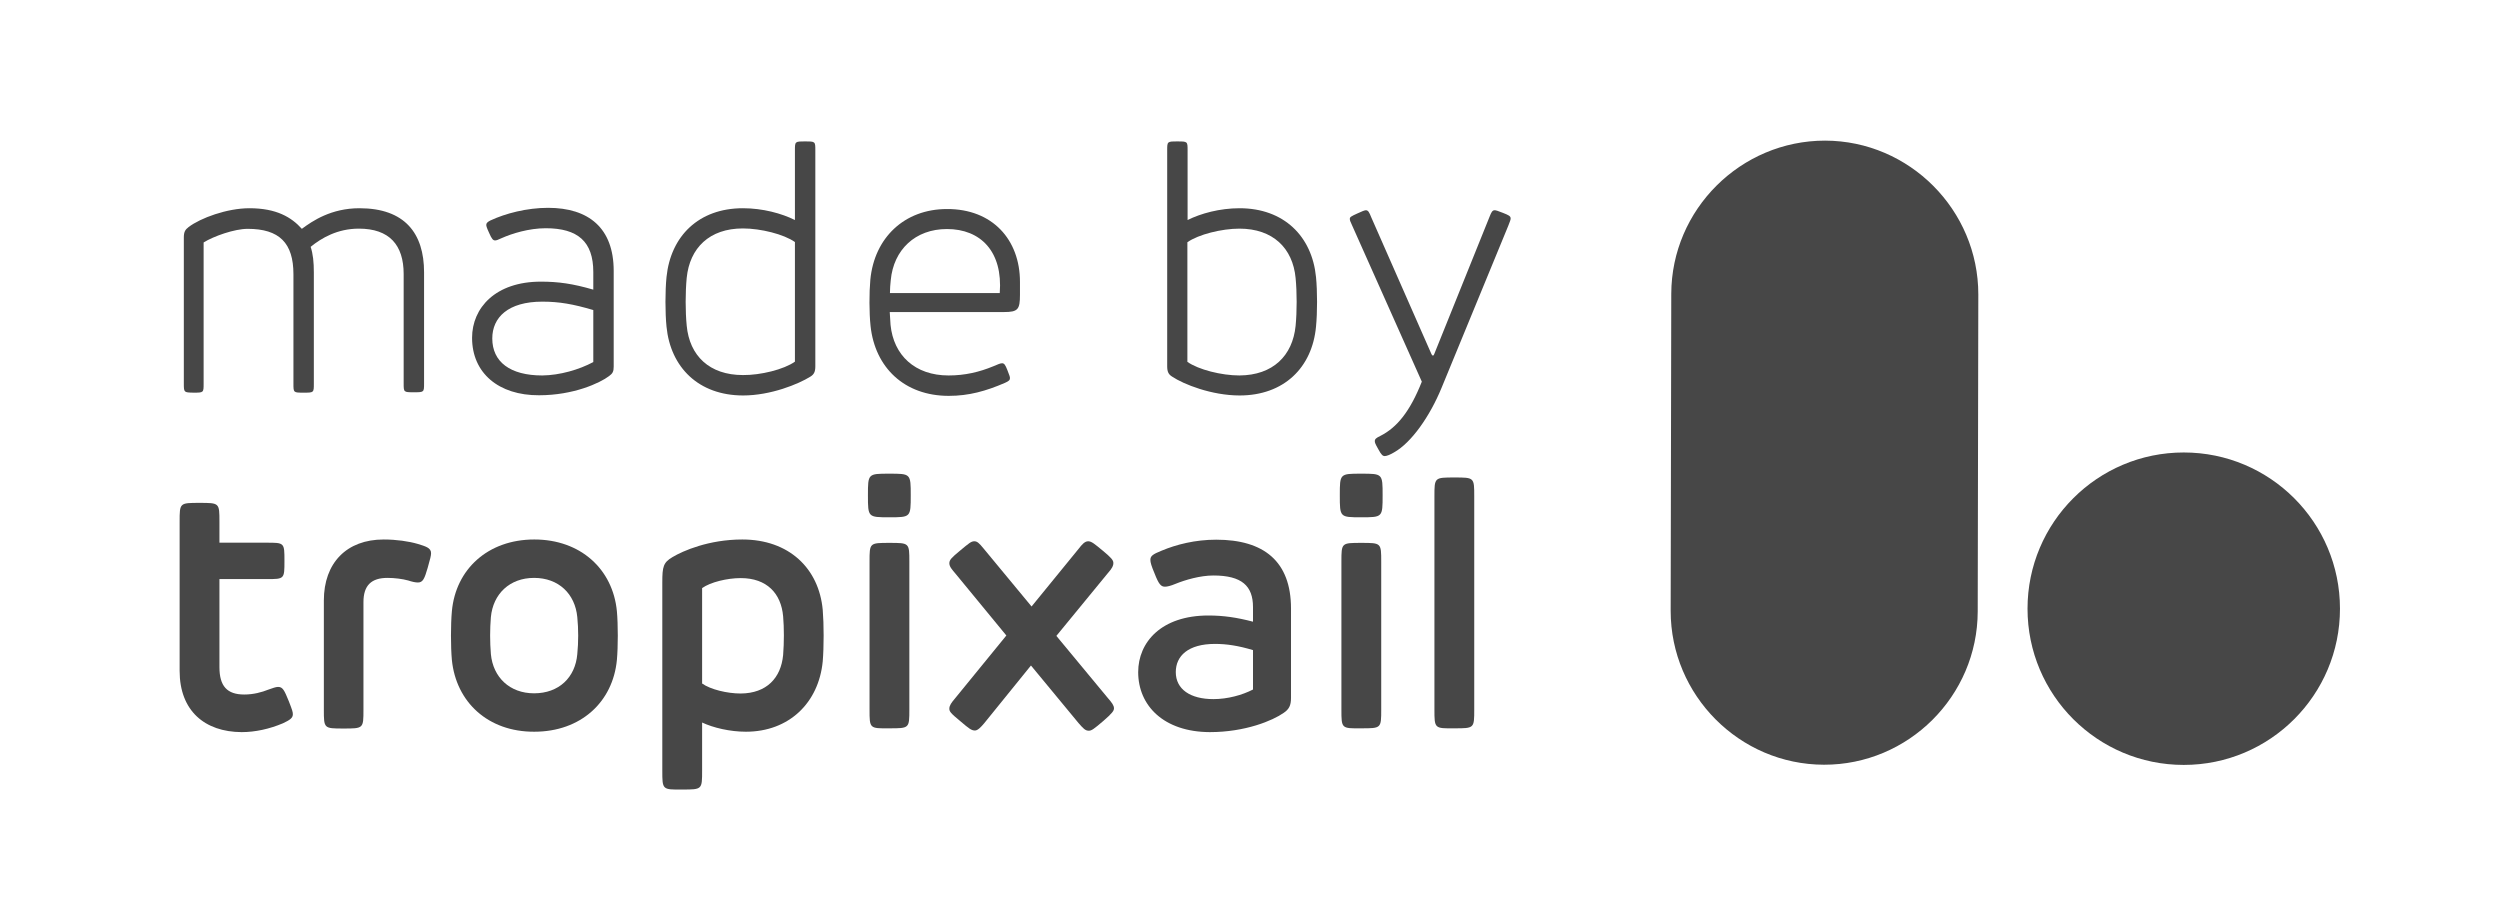 <?xml version="1.0" encoding="UTF-8"?> <!-- Generator: Adobe Illustrator 24.1.2, SVG Export Plug-In . SVG Version: 6.00 Build 0) --> <svg xmlns="http://www.w3.org/2000/svg" xmlns:xlink="http://www.w3.org/1999/xlink" id="Layer_1" x="0px" y="0px" viewBox="0 0 124.98 45.29" style="enable-background:new 0 0 124.98 45.29;" xml:space="preserve"> <style type="text/css"> .st0{fill:#474747;} </style> <g> <path class="st0" d="M91.18,38.23L91.18,38.23c-4.22-0.01-7.66-3.47-7.66-7.69l0.03-15.85c0.01-4.22,3.47-7.66,7.69-7.66h0 c4.22,0.01,7.66,3.47,7.66,7.69l-0.03,15.85C98.86,34.8,95.4,38.24,91.18,38.23z"></path> </g> <circle class="st0" cx="109.17" cy="30.43" r="7.81"></circle> <g> <path class="st0" d="M8.98,33.54v-7.46c0-0.94,0-0.94,0.99-0.94c1,0,1,0,1,0.94v1.05h2.36c0.89,0,0.89,0,0.89,0.91 s0,0.91-0.89,0.91h-2.36v4.4c0,0.95,0.38,1.37,1.24,1.37c0.46,0,0.87-0.11,1.22-0.25c0.2-0.07,0.36-0.13,0.47-0.13 c0.23,0,0.31,0.15,0.54,0.72c0.18,0.46,0.2,0.54,0.2,0.65c0,0.19-0.16,0.29-0.5,0.45c-0.66,0.28-1.38,0.44-2.06,0.44 C10.23,36.59,8.98,35.53,8.98,33.54z"></path> <path class="st0" d="M16.19,35.47v-5.45c0-1.88,1.14-3.05,2.99-3.05c0.64,0,1.25,0.09,1.7,0.22c0.38,0.12,0.67,0.19,0.67,0.46 c0,0.13-0.04,0.28-0.17,0.74c-0.16,0.55-0.24,0.73-0.49,0.73c-0.13,0-0.3-0.04-0.48-0.1c-0.29-0.08-0.68-0.13-1.04-0.13 c-0.81,0-1.2,0.38-1.2,1.21v5.38c0,0.94,0,0.94-1,0.94C16.19,36.42,16.19,36.42,16.19,35.47z"></path> <path class="st0" d="M22.59,32.99c-0.06-0.66-0.06-1.77,0-2.43c0.19-2.11,1.81-3.59,4.12-3.59c2.32,0,3.93,1.49,4.13,3.59 c0.06,0.66,0.06,1.77,0,2.43c-0.2,2.11-1.81,3.59-4.13,3.59C24.4,36.59,22.8,35.1,22.59,32.99z M28.86,32.7 c0.06-0.6,0.06-1.25,0-1.85c-0.11-1.16-0.93-1.96-2.16-1.96c-1.22,0-2.05,0.8-2.16,1.96c-0.05,0.6-0.05,1.25,0,1.85 c0.11,1.16,0.94,1.96,2.16,1.96C27.94,34.66,28.76,33.87,28.86,32.7z"></path> <path class="st0" d="M33.11,38.53v-9.42c0-0.78,0.05-0.99,0.51-1.26c0.52-0.31,1.81-0.88,3.49-0.88c2.33,0,3.83,1.44,4.02,3.52 c0.06,0.71,0.06,1.87,0,2.57c-0.2,2.08-1.69,3.52-3.84,3.52c-0.8,0-1.64-0.2-2.19-0.46v2.41c0,0.94,0,0.94-0.99,0.94 C33.11,39.48,33.11,39.48,33.11,38.53z M39.15,32.75c0.05-0.64,0.05-1.36,0-1.94c-0.1-1.14-0.81-1.91-2.12-1.91 c-0.67,0-1.51,0.2-1.93,0.5v4.77c0.42,0.3,1.26,0.5,1.93,0.5C38.33,34.66,39.04,33.89,39.15,32.75z"></path> <path class="st0" d="M43.39,24.76c0-1.08,0-1.08,1.07-1.08s1.07,0,1.07,1.08c0,1.1,0,1.1-1.07,1.1S43.39,25.86,43.39,24.76z M43.47,35.47v-7.39c0-0.94,0-0.94,0.99-0.94c1,0,1,0,1,0.94v7.39c0,0.94,0,0.94-1,0.94C43.47,36.42,43.47,36.42,43.47,35.47z"></path> <path class="st0" d="M55.69,35.41c0,0.12-0.08,0.24-0.53,0.63c-0.48,0.41-0.59,0.49-0.73,0.49c-0.18,0-0.28-0.12-0.51-0.38 l-2.38-2.88l-2.34,2.89c-0.16,0.19-0.32,0.36-0.46,0.36c-0.18,0-0.31-0.11-0.7-0.44c-0.55-0.45-0.58-0.52-0.58-0.66 c0-0.15,0.11-0.3,0.28-0.5l2.57-3.15l-2.55-3.1c-0.16-0.19-0.3-0.34-0.3-0.51c0-0.17,0.11-0.28,0.52-0.62 c0.47-0.39,0.57-0.48,0.73-0.48c0.14,0,0.24,0.09,0.46,0.36l2.4,2.9l2.35-2.88c0.17-0.22,0.31-0.38,0.48-0.38 c0.17,0,0.33,0.14,0.73,0.47c0.42,0.35,0.53,0.47,0.53,0.62c0,0.12-0.04,0.24-0.29,0.52l-2.56,3.12l2.56,3.09 C55.59,35.13,55.69,35.27,55.69,35.41z"></path> <path class="st0" d="M56.9,33.6c0-1.49,1.15-2.83,3.51-2.83c0.76,0,1.43,0.1,2.23,0.31v-0.73c0-1.06-0.56-1.58-1.98-1.58 c-0.66,0-1.41,0.22-1.9,0.42c-0.24,0.1-0.41,0.14-0.52,0.14c-0.2,0-0.31-0.12-0.52-0.66c-0.16-0.38-0.21-0.55-0.21-0.68 c0-0.19,0.11-0.28,0.56-0.46c0.74-0.31,1.68-0.55,2.73-0.55c2.38,0,3.74,1.08,3.74,3.44v4.47c0,0.38-0.1,0.57-0.37,0.75 c-0.54,0.38-1.91,0.96-3.69,0.96C58.18,36.59,56.9,35.28,56.9,33.6z M62.64,34.47V32.5c-0.73-0.22-1.32-0.31-1.9-0.31 c-1.34,0-1.96,0.6-1.96,1.41c0,0.86,0.73,1.35,1.88,1.35C61.37,34.95,62.1,34.75,62.64,34.47z"></path> <path class="st0" d="M66.98,24.76c0-1.08,0-1.08,1.07-1.08c1.07,0,1.07,0,1.07,1.08c0,1.1,0,1.1-1.07,1.1 C66.98,25.86,66.98,25.86,66.98,24.76z M67.06,35.47v-7.39c0-0.94,0-0.94,0.99-0.94c1,0,1,0,1,0.94v7.39c0,0.94,0,0.94-1,0.94 C67.06,36.42,67.06,36.42,67.06,35.47z"></path> <path class="st0" d="M71.71,35.47V24.81c0-0.94,0-0.94,1-0.94c0.99,0,0.99,0,0.99,0.94v10.66c0,0.94,0,0.94-0.99,0.94 C71.71,36.42,71.71,36.42,71.71,35.47z"></path> </g> <g> <path class="st0" d="M9.19,19.16v-7.29c0-0.28,0.07-0.39,0.24-0.52c0.59-0.45,1.92-0.94,3.04-0.94c1.35,0,2.1,0.45,2.62,1.03 c0.54-0.4,1.47-1.03,2.88-1.03c2.27,0,3.23,1.26,3.23,3.2v5.55c0,0.45,0,0.45-0.51,0.45c-0.51,0-0.51,0-0.51-0.45v-5.46 c0-1.46-0.72-2.27-2.24-2.27c-1.07,0-1.87,0.47-2.41,0.91c0.12,0.36,0.16,0.77,0.16,1.28v5.56c0,0.45,0,0.45-0.51,0.45 c-0.51,0-0.51,0-0.51-0.45v-5.47c0-1.56-0.7-2.27-2.29-2.27c-0.66,0-1.7,0.37-2.2,0.68v7.06c0,0.45,0,0.45-0.51,0.45 C9.19,19.62,9.19,19.62,9.19,19.16z"></path> <path class="st0" d="M23.6,16.89c0-1.5,1.17-2.81,3.44-2.81c0.87,0,1.59,0.1,2.62,0.4V13.6c0-1.52-0.77-2.19-2.38-2.19 c-0.84,0-1.7,0.27-2.19,0.49c-0.19,0.09-0.28,0.12-0.33,0.12c-0.11,0-0.17-0.06-0.31-0.38c-0.13-0.28-0.14-0.35-0.14-0.4 c0-0.09,0.07-0.15,0.21-0.22c0.75-0.35,1.82-0.63,2.88-0.63c2.03,0,3.28,1.01,3.28,3.15v4.79c0,0.24-0.05,0.34-0.23,0.47 c-0.46,0.35-1.78,0.96-3.5,0.96C24.93,19.77,23.6,18.65,23.6,16.89z M29.66,18.1v-2.6c-1.01-0.3-1.71-0.42-2.55-0.42 c-1.71,0-2.5,0.79-2.5,1.84c0,1.17,0.89,1.85,2.5,1.85C27.99,18.76,28.95,18.48,29.66,18.1z"></path> <path class="st0" d="M33.32,16.33c-0.07-0.7-0.07-1.78,0-2.48c0.21-2.05,1.61-3.44,3.82-3.44c0.99,0,1.94,0.26,2.6,0.59V7.52 c0-0.45,0-0.45,0.51-0.45c0.51,0,0.51,0,0.51,0.45v10.79c0,0.28-0.07,0.41-0.25,0.52c-0.59,0.37-1.98,0.94-3.36,0.94 C34.93,19.77,33.52,18.37,33.32,16.33z M39.74,18.08V12.1c-0.55-0.39-1.71-0.68-2.6-0.68c-1.68,0-2.66,0.98-2.81,2.47 c-0.07,0.72-0.07,1.68,0,2.39c0.14,1.5,1.13,2.47,2.81,2.47C38.02,18.76,39.19,18.47,39.74,18.08z"></path> <path class="st0" d="M50.99,14.09v0.65c0,0.73-0.1,0.86-0.8,0.86h-5.71c0.01,0.23,0.03,0.44,0.04,0.64 c0.15,1.52,1.22,2.53,2.9,2.53c0.82,0,1.54-0.17,2.24-0.46c0.24-0.1,0.34-0.15,0.44-0.15c0.1,0,0.16,0.08,0.26,0.34 c0.1,0.26,0.13,0.33,0.13,0.4c0,0.1-0.05,0.15-0.25,0.24c-0.95,0.41-1.8,0.65-2.81,0.65c-2.21,0-3.69-1.41-3.91-3.5 c-0.07-0.66-0.07-1.65-0.01-2.31c0.2-2.09,1.7-3.53,3.83-3.53C49.61,10.44,50.99,11.98,50.99,14.09z M47.34,11.45 c-1.59,0-2.67,1.04-2.81,2.56c-0.02,0.2-0.04,0.41-0.04,0.64h5.49C50.14,12.57,49.02,11.45,47.34,11.45z"></path> <path class="st0" d="M58.6,18.83c-0.18-0.11-0.25-0.24-0.25-0.52V7.52c0-0.45,0-0.45,0.51-0.45c0.51,0,0.51,0,0.51,0.45V11 c0.66-0.33,1.61-0.59,2.6-0.59c2.21,0,3.62,1.4,3.82,3.44c0.07,0.7,0.07,1.78,0,2.48c-0.19,2.05-1.61,3.44-3.82,3.44 C60.57,19.77,59.17,19.21,58.6,18.83z M64.77,16.29c0.07-0.72,0.07-1.68,0-2.39c-0.14-1.49-1.13-2.47-2.81-2.47 c-0.88,0-2.05,0.29-2.6,0.68v5.98c0.55,0.39,1.71,0.68,2.6,0.68C63.64,18.76,64.62,17.78,64.77,16.29z"></path> <path class="st0" d="M68.9,22.45c-0.16-0.28-0.17-0.33-0.17-0.4c0-0.1,0.07-0.16,0.28-0.26c0.83-0.42,1.48-1.22,2.07-2.71 l-3.48-7.8c-0.1-0.21-0.12-0.27-0.12-0.34c0-0.09,0.07-0.13,0.38-0.27c0.23-0.11,0.37-0.16,0.42-0.16c0.12,0,0.17,0.1,0.27,0.35 l3.01,6.84c0.04,0.07,0.04,0.07,0.07,0.07c0.04,0,0.04,0,0.07-0.07l2.78-6.9c0.07-0.17,0.12-0.29,0.24-0.29 c0.06,0,0.16,0.03,0.41,0.13c0.28,0.11,0.39,0.16,0.39,0.28c0,0.07-0.03,0.14-0.12,0.37l-3.33,8.09c-0.6,1.46-1.52,2.75-2.37,3.23 c-0.18,0.11-0.37,0.19-0.47,0.19S69.06,22.75,68.9,22.45z"></path> </g> </svg> 